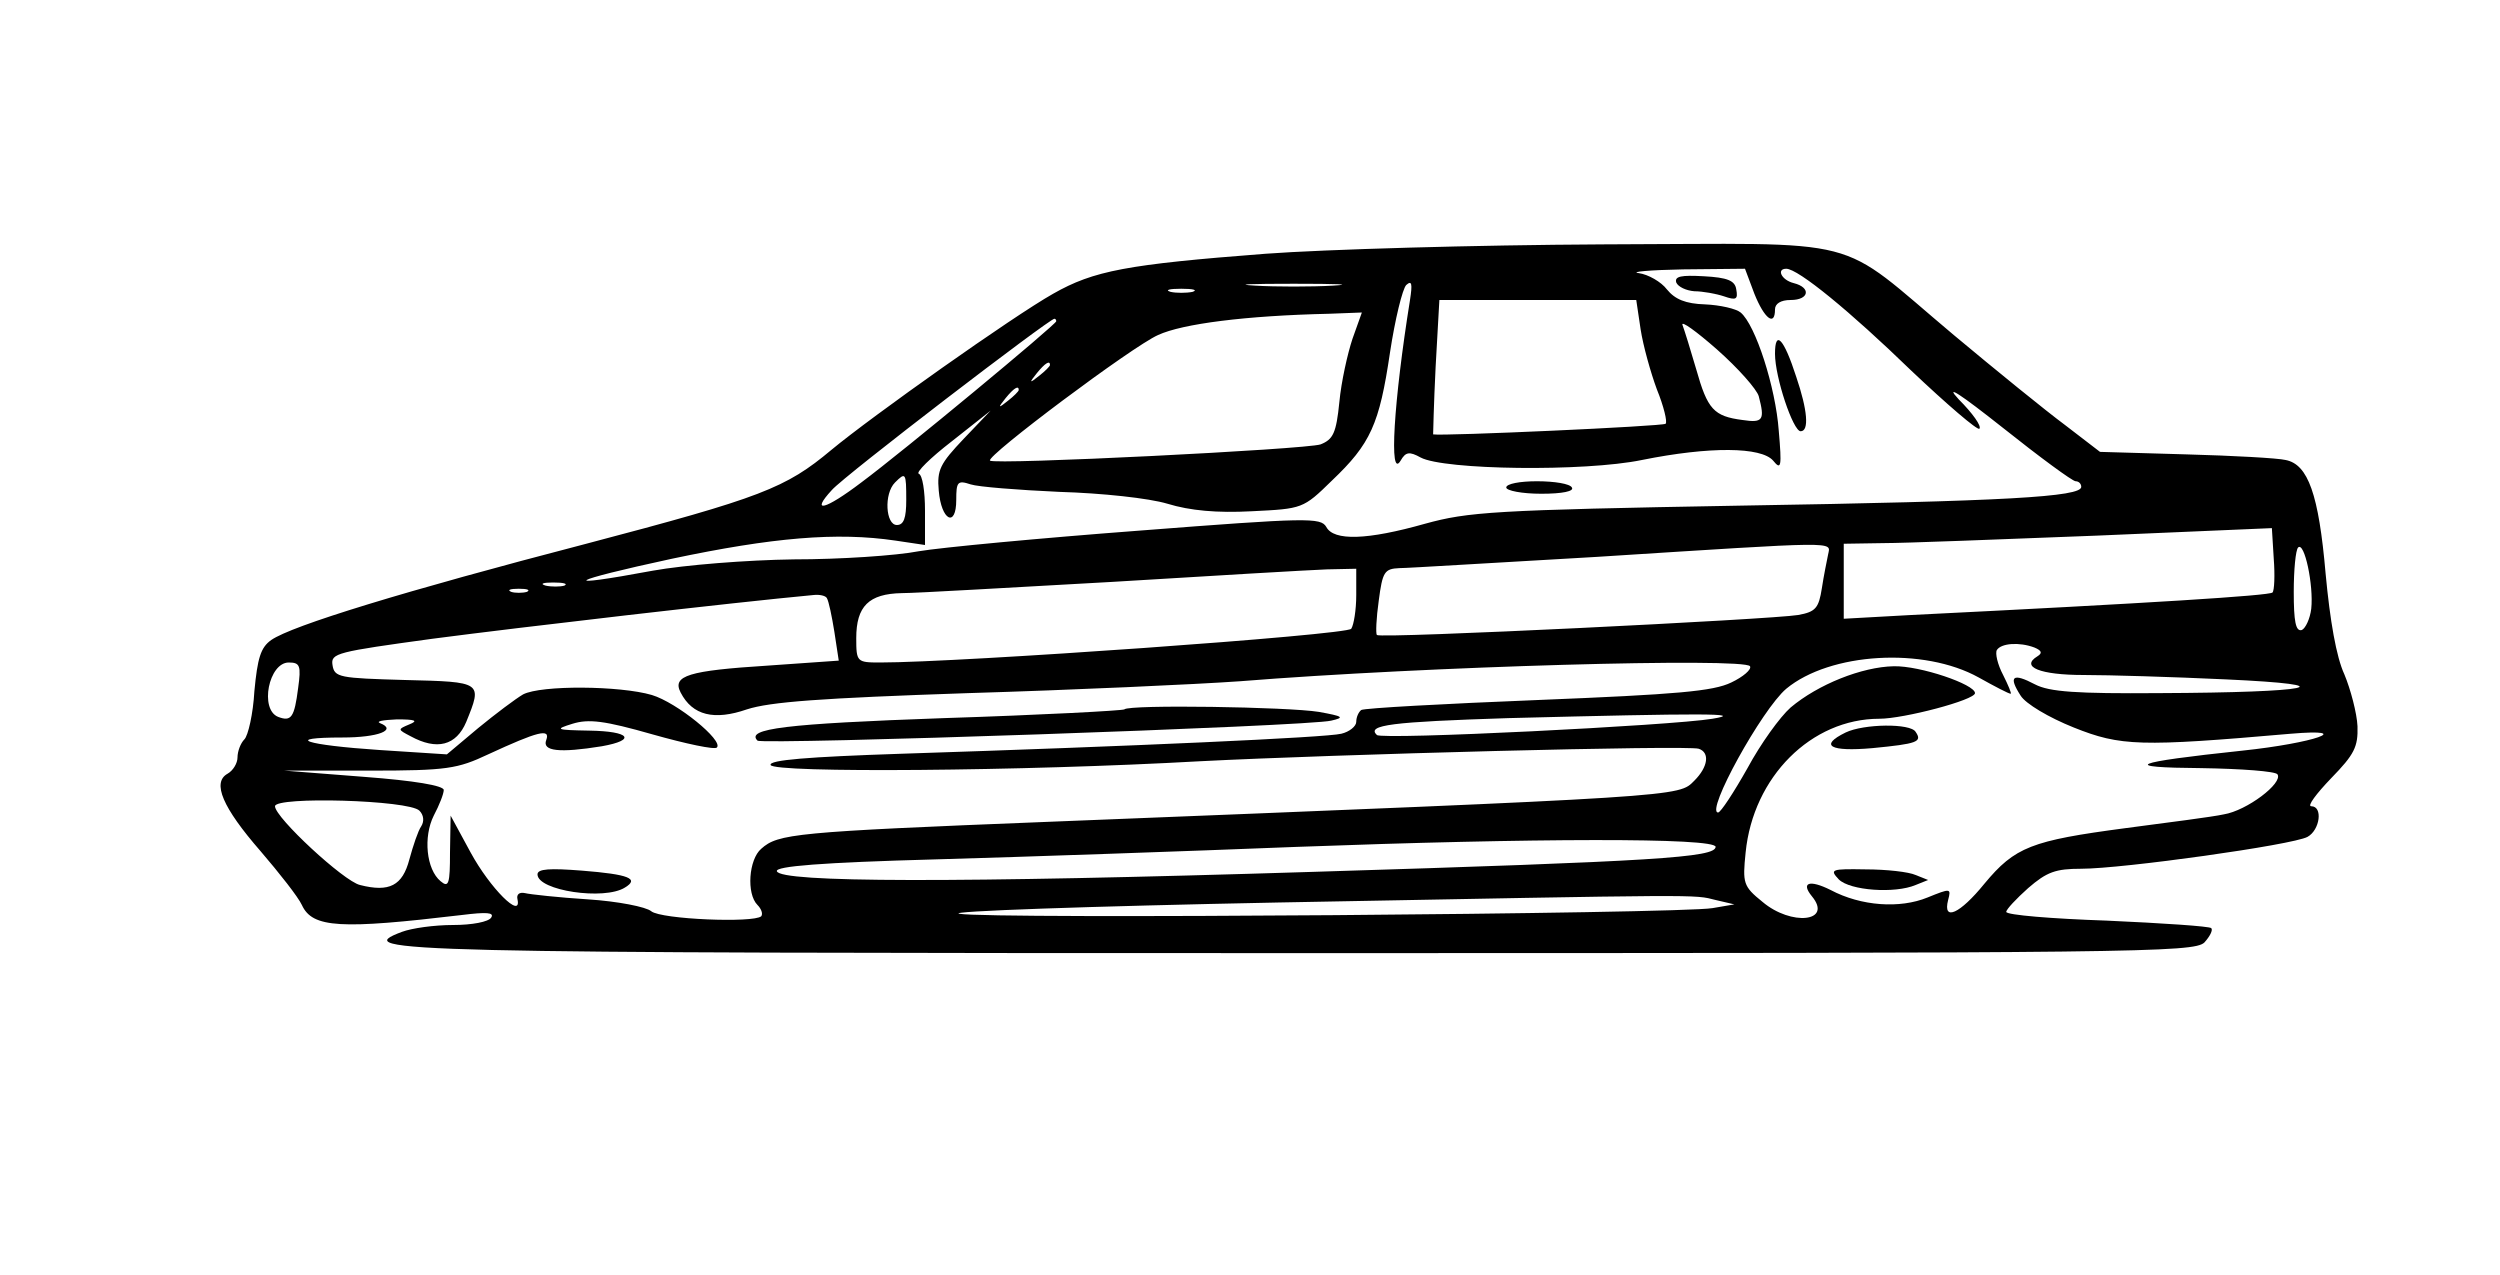 <?xml version="1.0" encoding="UTF-8" standalone="yes"?>
<svg version="1.0" xmlns="http://www.w3.org/2000/svg" width="300pt" height="153pt" viewBox="0 0 400 204" preserveAspectRatio="xMidYMid meet">
  <g transform="translate(0,204) scale(0.1,-0.1)" fill="#000000" stroke="none">
    <path d="M2025 1634 c-222 -17 -275 -27 -340 -64 -64 -36 -290 -196 -355 -250
-73 -61 -111 -76 -392 -150 -292 -76 -471 -131 -504 -154 -17 -12 -22 -29 -27
-82 -2 -36 -10 -71 -16 -77 -6 -6 -11 -19 -11 -29 0 -9 -7 -21 -16 -26 -25
-14 -8 -54 53 -124 30 -35 60 -73 66 -86 17 -37 62 -39 256 -16 40 5 52 4 47
-4 -4 -7 -31 -12 -61 -12 -30 0 -66 -5 -82 -11 -85 -32 -10 -34 1439 -34 1338
0 1428 1 1445 17 9 10 14 20 11 23 -3 3 -78 8 -167 12 -88 3 -161 9 -161 14 0
4 16 21 35 38 30 26 44 31 85 31 66 0 338 38 362 51 20 11 25 49 6 49 -7 0 8
20 32 45 37 38 43 50 42 83 -1 21 -11 59 -21 83 -13 28 -23 86 -30 161 -11
127 -28 175 -64 182 -12 3 -84 7 -159 9 l-138 4 -56 43 c-31 23 -111 88 -178
144 -193 162 -132 146 -562 145 -203 -1 -445 -8 -539 -15z m782 -64 c16 -40
33 -53 33 -25 0 9 9 15 25 15 30 0 33 20 5 27 -20 5 -28 23 -12 23 19 0 102
-68 200 -163 57 -54 106 -96 109 -93 4 4 -11 25 -33 47 -24 26 3 8 70 -45 59
-47 112 -86 117 -86 5 0 9 -4 9 -9 0 -16 -119 -23 -545 -30 -396 -7 -436 -10
-505 -29 -92 -26 -146 -28 -158 -5 -9 15 -29 15 -299 -6 -159 -12 -318 -27
-353 -33 -36 -7 -126 -13 -200 -13 -75 -1 -175 -9 -225 -18 -156 -29 -137 -17
30 19 161 34 264 43 358 29 l47 -7 0 55 c0 31 -4 57 -10 59 -5 2 18 25 53 52
l62 49 -43 -45 c-38 -40 -43 -50 -40 -83 4 -48 28 -60 28 -15 0 29 2 32 23 25
12 -4 76 -9 142 -12 68 -2 143 -10 173 -19 36 -11 79 -15 135 -12 81 4 82 4
128 49 62 59 76 90 93 205 8 53 20 102 26 108 9 8 10 2 6 -24 -26 -162 -34
-289 -15 -257 8 14 14 15 32 5 37 -20 262 -23 354 -4 109 22 191 21 210 -1 13
-16 14 -10 9 48 -5 69 -37 169 -61 189 -7 6 -33 12 -57 13 -31 1 -48 8 -61 24
-9 12 -30 24 -45 26 -15 2 17 5 71 6 l99 1 15 -40z m-674 13 c-35 -2 -91 -2
-125 0 -35 2 -7 3 62 3 69 0 97 -1 63 -3z m-225 -10 c-10 -2 -26 -2 -35 0 -10
3 -2 5 17 5 19 0 27 -2 18 -5z m717 -60 c4 -26 16 -69 26 -96 11 -27 17 -52
14 -55 -3 -4 -357 -20 -372 -17 0 0 1 48 4 108 l6 107 157 0 158 0 7 -47z
m-461 -15 c-8 -24 -18 -69 -21 -101 -5 -50 -10 -60 -30 -68 -23 -8 -522 -33
-529 -26 -7 7 228 183 269 201 39 18 140 31 274 34 l52 2 -15 -42z m-474 28
c0 -5 -246 -209 -312 -258 -58 -44 -82 -50 -47 -12 20 23 348 274 356 274 2 0
3 -2 3 -4z m1124 -120 c10 -38 7 -43 -26 -38 -46 6 -56 17 -74 81 -9 31 -19
63 -22 71 -3 8 22 -10 55 -39 34 -30 64 -64 67 -75z m-1134 50 c0 -2 -8 -10
-17 -17 -16 -13 -17 -12 -4 4 13 16 21 21 21 13z m-50 -40 c0 -2 -8 -10 -17
-17 -16 -13 -17 -12 -4 4 13 16 21 21 21 13z m-180 -176 c0 -29 -4 -40 -15
-40 -18 0 -21 50 -3 68 17 17 18 16 18 -28z m2186 -148 c-5 -5 -195 -17 -578
-36 l-108 -6 0 60 0 60 63 1 c34 0 188 6 342 12 l280 12 3 -49 c2 -26 1 -51
-2 -54z m-711 61 c-2 -10 -7 -34 -10 -54 -5 -32 -10 -38 -38 -43 -41 -7 -669
-38 -674 -32 -2 2 -1 27 3 55 6 46 9 51 33 52 14 0 157 9 316 18 392 25 374
25 370 4z m773 -87 c-2 -16 -9 -31 -15 -34 -10 -3 -13 14 -13 61 0 35 3 67 7
71 10 10 25 -60 21 -98z m-1528 22 c0 -24 -4 -48 -8 -54 -6 -10 -627 -54 -754
-54 -37 0 -38 1 -38 39 0 51 20 71 73 72 23 0 175 9 337 18 162 10 316 19 343
20 l47 1 0 -42z m-1267 15 c-7 -2 -21 -2 -30 0 -10 3 -4 5 12 5 17 0 24 -2 18
-5z m-60 -10 c-7 -2 -19 -2 -25 0 -7 3 -2 5 12 5 14 0 19 -2 13 -5z m480 -10
c3 -5 8 -29 12 -54 l7 -46 -114 -8 c-126 -8 -153 -16 -139 -43 19 -37 54 -45
106 -27 37 12 117 18 354 26 167 5 364 14 435 19 298 24 808 38 816 24 3 -5
-11 -17 -30 -26 -29 -14 -86 -19 -309 -28 -151 -6 -278 -13 -283 -16 -4 -3 -8
-11 -8 -19 0 -7 -11 -16 -24 -19 -24 -6 -333 -20 -704 -32 -150 -5 -212 -10
-209 -18 4 -13 403 -10 687 6 213 11 779 26 798 20 18 -6 15 -29 -7 -51 -26
-26 -7 -25 -1036 -66 -405 -16 -430 -19 -457 -43 -20 -17 -24 -72 -6 -90 6 -6
9 -14 6 -18 -12 -11 -160 -5 -176 8 -8 7 -54 16 -101 19 -47 3 -93 8 -101 10
-9 2 -14 -2 -12 -10 7 -33 -44 18 -75 75 l-32 59 -1 -59 c0 -50 -2 -57 -15
-46 -23 19 -28 71 -11 105 9 17 16 35 16 41 0 7 -47 15 -127 21 l-128 10 136
0 c125 0 141 3 190 26 80 37 100 42 93 23 -7 -18 21 -21 89 -10 56 10 45 24
-20 25 -54 1 -56 2 -27 11 26 8 51 5 128 -17 53 -15 100 -25 103 -21 11 11
-64 72 -104 84 -51 15 -177 16 -206 1 -12 -7 -44 -31 -72 -54 l-50 -42 -108 7
c-119 8 -155 20 -59 20 57 0 88 12 60 23 -7 3 5 5 27 6 29 0 35 -2 20 -8 -19
-8 -19 -8 2 -19 42 -23 73 -15 89 23 26 64 26 64 -98 67 -105 3 -113 4 -116
24 -3 19 7 21 160 42 145 19 481 58 610 70 9 1 19 -1 21 -5z m1932 -79 c12 -5
13 -9 5 -14 -28 -17 4 -30 74 -30 40 0 142 -3 227 -7 197 -9 139 -21 -106 -22
-133 -1 -176 2 -199 14 -36 19 -43 13 -23 -18 8 -13 45 -35 85 -51 75 -30 106
-31 347 -10 106 9 37 -15 -77 -27 -179 -19 -197 -27 -66 -28 64 -1 119 -5 122
-10 9 -14 -49 -58 -86 -64 -18 -4 -89 -13 -157 -22 -151 -20 -177 -30 -226
-89 -39 -48 -67 -61 -58 -26 5 19 4 19 -33 4 -44 -18 -106 -14 -155 12 -34 17
-48 12 -30 -10 34 -41 -33 -48 -79 -9 -31 25 -32 30 -27 79 12 121 105 214
214 214 39 0 153 30 153 41 0 14 -88 44 -130 43 -51 -1 -121 -29 -165 -66 -17
-15 -48 -58 -69 -97 -22 -39 -43 -71 -47 -71 -21 0 70 165 109 198 70 58 220
67 308 18 25 -14 48 -26 51 -26 2 0 -4 14 -12 30 -9 17 -13 35 -10 40 7 11 36
13 60 4z m-2778 -65 c-6 -47 -11 -54 -32 -46 -30 12 -15 87 17 87 18 0 20 -5
15 -41z m2263 -49 c-66 -11 -529 -34 -537 -26 -17 16 23 21 210 27 312 8 381
8 327 -1z m-2069 -147 c7 -7 8 -17 3 -25 -5 -7 -13 -31 -19 -53 -11 -42 -32
-53 -79 -41 -26 6 -136 108 -136 126 0 16 214 10 231 -7z m2074 -58 c-1 -17
-93 -23 -645 -40 -577 -18 -851 -17 -857 1 -3 8 71 14 254 19 142 4 402 13
578 20 376 14 670 15 670 0z m0 -85 l30 -7 -35 -6 c-52 -9 -1159 -18 -1205 -9
-22 4 208 12 510 18 691 13 664 13 700 4z"/>
    <path d="M2682 1588 c3 -7 16 -13 29 -14 13 0 35 -4 47 -8 20 -7 23 -5 20 11
-2 14 -14 19 -52 21 -36 2 -47 0 -44 -10z"/>
    <path d="M2840 1474 c0 -38 29 -124 41 -124 14 0 11 34 -7 87 -20 62 -34 76
-34 37z"/>
    <path d="M2410 1260 c0 -5 25 -10 56 -10 34 0 53 4 49 10 -3 6 -28 10 -56 10
-27 0 -49 -4 -49 -10z"/>
    <path d="M1799 905 c-3 -2 -133 -9 -289 -14 -255 -9 -317 -17 -298 -36 7 -7
885 23 918 32 22 5 19 7 -20 14 -49 8 -304 12 -311 4z"/>
    <path d="M860 641 c0 -26 107 -42 140 -21 23 14 7 21 -69 27 -51 4 -71 3 -71
-6z"/>
    <path d="M2953 868 c-43 -21 -25 -31 43 -25 72 7 80 10 69 26 -8 14 -83 13
-112 -1z"/>
    <path d="M2942 633 c18 -18 90 -23 123 -9 l20 8 -20 8 c-11 5 -47 9 -80 9 -55
1 -58 0 -43 -16z"/>
  </g>
</svg>